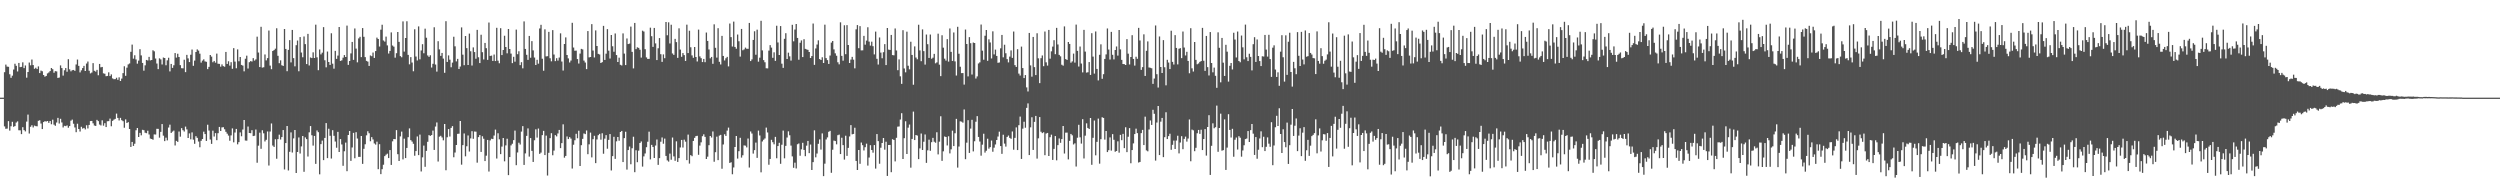<svg xmlns="http://www.w3.org/2000/svg" width="1920" height="150"><path fill="#4f4f4f" d="M0 75h1v1H0zM1 75h1v1H1zM2 75h1v1H2zM3 55.444h1v41.621H3zM4 49.619h1v49.316H4zM5 51.148h1v47.633H5zM6 51.295h1v41.751H6zM7 57.058h1v43.262H7zM8 59.772h1v37.203H8zM9 58.102h1v35.418H9zM10 53.416h1v43.962H10zM11 48.953h1v47.862H11zM12 50.533h1v43.568H12zM13 54.884h1v38.363H13zM14 48.358h1v51.666H14zM15 51.581h1v48.515H15zM16 51.354h1v51.676H16zM17 47.855h1v49.831H17zM18 52.336h1v47.601H18zM19 50.269h1v50.664H19zM20 59.628h1v33.754H20zM21 55.305h1v32.728H21zM22 48.024h1v54.509H22zM23 50.189h1v47.185H23zM24 45.724h1v50.476H24zM25 49.986h1v47.922H25zM26 52.831h1v43.623H26zM27 52.023h1v44.845H27zM28 53.066h1v43.957H28zM29 51.013h1v41.767H29zM30 56.12h1v36.249H30zM31 54.211h1v40.668H31zM32 54.733h1v44.402H32zM33 57.605h1v36.152H33zM34 58.896h1v34.205H34zM35 58.337h1v35.008H35zM36 56.383h1v36.528H36zM37 55.657h1v38.705H37zM38 54.595h1v38.352H38zM39 52.238h1v43.193H39zM40 53.146h1v38.736H40zM41 55.877h1v39.881H41zM42 54.646h1v41.959H42zM43 54.836h1v39.256H43zM44 59.873h1v30.641H44zM45 59.562h1v35.294H45zM46 50.214h1v41.012H46zM47 52.256h1v41.794H47zM48 58.063h1v39.854H48zM49 53.984h1v42.628H49zM50 52.272h1v44.589H50zM51 55.069h1v41.261H51zM52 45.479h1v52.641H52zM53 53.261h1v43.566H53zM54 54.771h1v37.913H54zM55 53.936h1v37.899H55zM56 53.728h1v41.325H56zM57 54.405h1v43.468H57zM58 49.516h1v52.026H58zM59 45.731h1v49.32H59zM60 50.59h1v48.473H60zM61 55.602h1v45.395H61zM62 53.998h1v43.36H62zM63 52.267h1v46.523H63zM64 50.608h1v47.658H64zM65 54.517h1v44.878H65zM66 48.804h1v47.42H66zM67 47.246h1v51.435H67zM68 54.311h1v41.627H68zM69 56.369h1v36.612H69zM70 55.682h1v37.203H70zM71 48.466h1v46.237H71zM72 54.364h1v42.028H72zM73 55h1v41.719H73zM74 53.657h1v38.393H74zM75 57.793h1v35.241H75zM76 49.102h1v46.523H76zM77 51.688h1v44.685H77zM78 51.411h1v41.025H78zM79 56.296h1v40.231H79zM80 56.628h1v38.013H80zM81 58.518h1v39.055H81zM82 58.324h1v34.791H82zM83 55.529h1v37.507H83zM84 58.411h1v32.683H84zM85 57.129h1v39.826H85zM86 60.235h1v32.607H86zM87 60.835h1v31.064H87zM88 60.77h1v30.533H88zM89 59.72h1v27.53H89zM90 61.265h1v29.311H90zM91 59.367h1v33.172H91zM92 62.228h1v28.304H92zM93 60.347h1v31.948H93zM94 56.145h1v36.958H94zM95 50.883h1v47.226H95zM96 58.237h1v33.474H96zM97 51.968h1v42.479H97zM98 49.454h1v44.349H98zM99 48.752h1v50.302H99zM100 39.775h1v73.072H100zM101 34.238h1v74.745H101zM102 45.049h1v67.052H102zM103 42.426h1v67.965H103zM104 45.657h1v54.376H104zM105 48.885h1v49.407H105zM106 46.523h1v58.675H106zM107 37.766h1v64.278H107zM108 42.54h1v61.371H108zM109 48.326h1v51.362H109zM110 54.261h1v45.727H110zM111 50.196h1v51.742H111zM112 46.012h1v56.271H112zM113 46.426h1v53.992H113zM114 43.659h1v59.618H114zM115 46.408h1v60.057H115zM116 46.076h1v60.671H116zM117 38.58h1v68.732H117zM118 39.439h1v63.756H118zM119 44.98h1v58.325H119zM120 48.804h1v50.092H120zM121 53.091h1v45.862H121zM122 44.824h1v60.881H122zM123 45.612h1v55.651H123zM124 49.498h1v45.775H124zM125 44.163h1v60.043H125zM126 44.554h1v63.845H126zM127 50.114h1v55.589H127zM128 46.31h1v61.513H128zM129 44.357h1v53.596H129zM130 54.826h1v40.906H130zM131 49.125h1v52.943H131zM132 52.13h1v48.927H132zM133 50.118h1v50.174H133zM134 40.766h1v70.943H134zM135 44.245h1v63.925H135zM136 41.258h1v67.716H136zM137 43.774h1v57.253H137zM138 50.034h1v54.914H138zM139 52.37h1v46.015H139zM140 52.48h1v47.53H140zM141 45.895h1v55.127H141zM142 55.394h1v41.854H142zM143 42.128h1v57.226H143zM144 44.852h1v61.151H144zM145 47.692h1v54.777H145zM146 42.032h1v64.976H146zM147 38.033h1v63.664H147zM148 50.526h1v56.729H148zM149 46.564h1v63.871H149zM150 39.951h1v64.671H150zM151 37.951h1v67.951H151zM152 38.841h1v69.835H152zM153 41.219h1v71.893H153zM154 48.081h1v60.032H154zM155 46.534h1v60.231H155zM156 45.554h1v55.548H156zM157 47.138h1v55.823H157zM158 47.459h1v60.765H158zM159 53.08h1v42.737H159zM160 51.336h1v48.92H160zM161 42.224h1v64.926H161zM162 43.485h1v66.983H162zM163 47.829h1v52.504H163zM164 46.788h1v58.077H164zM165 48.104h1v54.118H165zM166 41.16h1v66.507H166zM167 48.949h1v53.358H167zM168 49.038h1v48.439H168zM169 51.219h1v49.371H169zM170 49.468h1v48.398H170zM171 50.8h1v46.892H171zM172 51.242h1v48.02H172zM173 39.867h1v61.362H173zM174 49.095h1v53.58H174zM175 47.076h1v57.059H175zM176 50.395h1v57.714H176zM177 47.747h1v56.23H177zM178 52.856h1v45.738H178zM179 36.976h1v72.357H179zM180 47.294h1v54.484H180zM181 52.412h1v46.633H181zM182 37.921h1v72.914H182zM183 47.076h1v62.081H183zM184 43.771h1v57.892H184zM185 49.86h1v54.802H185zM186 50.363h1v49.121H186zM187 54.797h1v37.379H187zM188 45.087h1v62.822H188zM189 42.778h1v65.28H189zM190 52.608h1v44.596H190zM191 47.745h1v54.381H191zM192 46.951h1v55.356H192zM193 47.28h1v52.703H193zM194 44.664h1v59.831H194zM195 46.534h1v57.695H195zM196 45.6h1v53.884H196zM197 28.155h1v96.848H197zM198 40.361h1v71.497H198zM199 51.526h1v50.348H199zM200 20.592h1v93.667H200zM201 51.938h1v48.096H201zM202 51.663h1v50.712H202zM203 41.81h1v66.857H203zM204 46.387h1v60.966H204zM205 44.664h1v56.276H205zM206 23.474h1v103.66H206zM207 50.4h1v50.616H207zM208 53.128h1v41.685H208zM209 39.143h1v72.641H209zM210 38.461h1v74.399H210zM211 37.392h1v69.556H211zM212 21.7h1v100.188H212zM213 42.872h1v63.994H213zM214 48.55h1v54.868H214zM215 46.312h1v60.868H215zM216 50.123h1v55.123H216zM217 50.622h1v49.281H217zM218 22.293h1v107.869H218zM219 37.587h1v72.298H219zM220 54.68h1v42.078H220zM221 38.28h1v92.644H221zM222 30.819h1v85.782H222zM223 47.932h1v53.742H223zM224 22.998h1v94.131H224zM225 44.671h1v61.625H225zM226 50.935h1v48.908H226zM227 34.733h1v98.121H227zM228 31.123h1v85.637H228zM229 54.753h1v50.81H229zM230 28.452h1v89.478H230zM231 40.354h1v72.078H231zM232 43.959h1v60.504H232zM233 28.02h1v103.912H233zM234 33.884h1v71.625H234zM235 49.221h1v57.617H235zM236 26.006h1v94.207H236zM237 50.265h1v51.387H237zM238 44.135h1v52.698H238zM239 44.579h1v59.316H239zM240 40.189h1v71.639H240zM241 44.538h1v59.853H241zM242 18.922h1v106.937H242zM243 44.041h1v56.18H243zM244 53.906h1v47.643H244zM245 38.001h1v95.878H245zM246 41.773h1v68.911H246zM247 40.443h1v67.521H247zM248 20.842h1v102.149H248zM249 46.273h1v59.638H249zM250 51.725h1v42.815H250zM251 39.585h1v81.861H251zM252 47.607h1v51.254H252zM253 49.855h1v54.415H253zM254 25.548h1v96.196H254zM255 48.891h1v51.094H255zM256 52.73h1v51.563H256zM257 39.068h1v69.62H257zM258 45.213h1v68.224H258zM259 42.691h1v58.565H259zM260 20.714h1v96.045H260zM261 46.809h1v60.011H261zM262 46.358h1v64.598H262zM263 44.309h1v83.049H263zM264 42.316h1v73.834H264zM265 43.783h1v65.745H265zM266 19.638h1v111.863H266zM267 49.807h1v53.893H267zM268 46.834h1v53.79H268zM269 40.993h1v82.529H269zM270 32.188h1v81.069H270zM271 45.953h1v56.109H271zM272 21.874h1v99.666H272zM273 37.335h1v64.175H273zM274 47.864h1v58.528H274zM275 29.489h1v90.989H275zM276 28.258h1v92.238H276zM277 43.854h1v60.588H277zM278 21.579h1v104.269H278zM279 28.26h1v86.004H279zM280 43.856h1v66.951H280zM281 46.729h1v57.208H281zM282 47.287h1v53.513H282zM283 50.656h1v51.698H283zM284 42.606h1v65.889H284zM285 43.181h1v62.133H285zM286 40.334h1v66.752H286zM287 44.497h1v65.704H287zM288 39.219h1v71.856H288zM289 28.883h1v79.908H289zM290 29.974h1v99.984H290zM291 35.731h1v74.99H291zM292 22.767h1v110.975H292zM293 18.988h1v110.938H293zM294 31.071h1v95.42H294zM295 31.929h1v87.965H295zM296 28.107h1v90.703H296zM297 34.861h1v83.179H297zM298 41.096h1v80.302H298zM299 39.1h1v76.141H299zM300 24.879h1v101.788H300zM301 34.959h1v73.559H301zM302 35.85h1v70.925H302zM303 44.293h1v62.614H303zM304 40.849h1v59.114H304zM305 24.596h1v93.818H305zM306 32.178h1v91.451H306zM307 43.126h1v61.632H307zM308 43.975h1v57.118H308zM309 16.434h1v105.962H309zM310 39.635h1v66.871H310zM311 29.201h1v92.197H311zM312 16.308h1v97.297H312zM313 42.158h1v63.191H313zM314 49.427h1v49.176H314zM315 43.877h1v63.758H315zM316 48.029h1v60.719H316zM317 54.721h1v55.711H317zM318 22.465h1v97.127H318zM319 43.405h1v72.628H319zM320 46.445h1v58.338H320zM321 20.258h1v98.874H321zM322 45.543h1v57.851H322zM323 38.779h1v92.903H323zM324 33.968h1v86.869H324zM325 40.931h1v70.868H325zM326 22.032h1v106.075H326zM327 28.956h1v86.896H327zM328 42.618h1v66.29H328zM329 43.694h1v60.087H329zM330 42.435h1v61.925H330zM331 51.888h1v51.84H331zM332 48.978h1v51.344H332zM333 20.936h1v94.234H333zM334 49.567h1v47.599H334zM335 54.966h1v39.105H335zM336 31.629h1v92.417H336zM337 37.923h1v67.034H337zM338 42.918h1v61.36H338zM339 40.659h1v64.894H339zM340 44.994h1v62.804H340zM341 55.932h1v39.306H341zM342 16.278h1v114.507H342zM343 47.587h1v57.821H343zM344 42.542h1v56.56H344zM345 45.843h1v58.991H345zM346 51.675h1v46.537H346zM347 48.093h1v48.787H347zM348 28.21h1v92.566H348zM349 35.6h1v81.57H349zM350 47.136h1v64.205H350zM351 45.218h1v57.61H351zM352 53.007h1v49.648H352zM353 51.077h1v41.87H353zM354 21.043h1v105.441H354zM355 41.995h1v69.467H355zM356 50.054h1v52.433H356zM357 27.67h1v92.396H357zM358 36.969h1v75.386H358zM359 49.931h1v54.104H359zM360 25.797h1v90.581H360zM361 39.388h1v66.926H361zM362 50.317h1v50.446H362zM363 36.378h1v70.222H363zM364 39.983h1v61.014H364zM365 45.113h1v56.013H365zM366 22.92h1v102.019H366zM367 43.982h1v61.355H367zM368 48.431h1v55.319H368zM369 26.685h1v90.016H369zM370 40.1h1v64.53H370zM371 45.676h1v60.895H371zM372 32.991h1v90.707H372zM373 37.022h1v82.522H373zM374 45.975h1v61.511H374zM375 17.292h1v114.47H375zM376 42.973h1v64.864H376zM377 42.723h1v63.832H377zM378 46.79h1v59.989H378zM379 41.885h1v62.181H379zM380 46.896h1v52.616H380zM381 21.368h1v100.366H381zM382 46.58h1v55.754H382zM383 48.592h1v58.423H383zM384 21.648h1v96.704H384zM385 42.272h1v70.318H385zM386 38.386h1v67.59H386zM387 27.448h1v96.466H387zM388 36.09h1v75.56H388zM389 40.972h1v65.582H389zM390 22.289h1v112.2H390zM391 37.63h1v83.017H391zM392 41.155h1v70.52H392zM393 48.502h1v61.884H393zM394 43.613h1v64.012H394zM395 47.346h1v52.959H395zM396 22.737h1v104.15H396zM397 41.613h1v75.491H397zM398 39.377h1v70.217H398zM399 50.036h1v60.966H399zM400 47.77h1v53.317H400zM401 52.478h1v44.383H401zM402 16.457h1v110.201H402zM403 37.589h1v80.213H403zM404 42.101h1v62.236H404zM405 46.001h1v52.634H405zM406 27.585h1v92.701H406zM407 44.33h1v61.726H407zM408 31.606h1v84.237H408zM409 38.708h1v85.649H409zM410 44.167h1v63.534H410zM411 49.908h1v49.432H411zM412 45.937h1v59.757H412zM413 48.912h1v49.819H413zM414 21.842h1v96.34H414zM415 19.038h1v98.153H415zM416 45.097h1v58.711H416zM417 54.33h1v46.171H417zM418 22.547h1v96.567H418zM419 43.304h1v60.831H419zM420 43.183h1v91.619H420zM421 24.47h1v92.866H421zM422 44.735h1v61.376H422zM423 47.088h1v55.193H423zM424 23.163h1v96.086H424zM425 41.908h1v73.754H425zM426 46.937h1v56.867H426zM427 44.687h1v60.069H427zM428 46.559h1v55.962H428zM429 44.179h1v55.635H429zM430 25.575h1v88.196H430zM431 47.28h1v62.664H431zM432 54.172h1v41.307H432zM433 33.774h1v87.308H433zM434 28.702h1v91.071H434zM435 42.224h1v62.584H435zM436 44.827h1v61.98H436zM437 47.955h1v57.366H437zM438 46.5h1v59.927H438zM439 17.535h1v111.918H439zM440 36.479h1v74.681H440zM441 38.956h1v68.748H441zM442 38.844h1v63.934H442zM443 45.358h1v60.829H443zM444 48.809h1v51.598H444zM445 41.155h1v86.347H445zM446 37.537h1v73.967H446zM447 37.951h1v68.691H447zM448 46.529h1v55.96H448zM449 48.017h1v54.999H449zM450 53.114h1v47.1H450zM451 23.843h1v94.591H451zM452 44.062h1v66.796H452zM453 43.758h1v58.091H453zM454 18.537h1v102.362H454zM455 38.814h1v68.084H455zM456 44.11h1v60.204H456zM457 23.351h1v101.948H457zM458 35.353h1v71.776H458zM459 41.368h1v62.474H459zM460 41.849h1v60.945H460zM461 48.383h1v58.881H461zM462 47.699h1v54.628H462zM463 19.872h1v98.182H463zM464 46.04h1v60.469H464zM465 41.224h1v62.541H465zM466 22.398h1v91.851H466zM467 38.912h1v68.492H467zM468 44.964h1v58H468zM469 26.88h1v104.061H469zM470 35.513h1v84.388H470zM471 39.725h1v65.358H471zM472 25.694h1v96.313H472zM473 42.316h1v66.212H473zM474 47.635h1v57.585H474zM475 44.305h1v63.777H475zM476 49.754h1v51.637H476zM477 50.288h1v50.291H477zM478 25.626h1v98.865H478zM479 41.155h1v64.93H479zM480 49.969h1v51.188H480zM481 29.551h1v100.682H481zM482 33.833h1v81.396H482zM483 33.485h1v79.045H483zM484 20.439h1v105.727H484zM485 39.825h1v74.044H485zM486 52.524h1v52.472H486zM487 17.635h1v114.594H487zM488 37.754h1v77.668H488zM489 36.353h1v88.192H489zM490 36.768h1v78.963H490zM491 38.207h1v71.634H491zM492 44.218h1v64.436H492zM493 23.554h1v104.381H493zM494 24.218h1v95.898H494zM495 37.784h1v80.057H495zM496 44.083h1v68.991H496zM497 45.248h1v63.612H497zM498 45.218h1v55.926H498zM499 21.229h1v101.206H499zM500 27.777h1v83.477H500zM501 36.019h1v76.805H501zM502 21.451h1v99.89H502zM503 33.337h1v78.427H503zM504 46.129h1v61.014H504zM505 37.056h1v89.565H505zM506 29.21h1v92.257H506zM507 41.613h1v67.237H507zM508 47.53h1v58.025H508zM509 41.773h1v68.615H509zM510 44.691h1v61.735H510zM511 16.921h1v102.829H511zM512 27.068h1v96.12H512zM513 17.164h1v106.94H513zM514 33.405h1v84.557H514zM515 18.972h1v103.694H515zM516 41.057h1v64.582H516zM517 42.135h1v78.002H517zM518 29.846h1v93.667H518zM519 32.355h1v76.175H519zM520 44.463h1v79.909H520zM521 21.758h1v99.668H521zM522 38.088h1v75.159H522zM523 43.645h1v63.829H523zM524 40.78h1v72.536H524zM525 42.35h1v64.916H525zM526 46.809h1v61.987H526zM527 18.967h1v103.999H527zM528 40.743h1v62.621H528zM529 23.589h1v102.039H529zM530 36.317h1v82.843H530zM531 42.526h1v77.453H531zM532 44.401h1v63.825H532zM533 36.111h1v69.748H533zM534 43.776h1v60.769H534zM535 47.198h1v57.093H535zM536 22.712h1v96.159H536zM537 43.3h1v68.501H537zM538 44.691h1v64.637H538zM539 47.642h1v56.972H539zM540 45.245h1v57.926H540zM541 47.749h1v57.388H541zM542 24.966h1v97.125H542zM543 31.446h1v88.881H543zM544 37.978h1v73.545H544zM545 44.813h1v59.657H545zM546 43.707h1v61.932H546zM547 49.004h1v51.959H547zM548 18.711h1v105.479H548zM549 36.703h1v80.167H549zM550 44.261h1v60.719H550zM551 21.673h1v101.291H551zM552 47.482h1v56.663H552zM553 49.505h1v54.054H553zM554 27.546h1v102.039H554zM555 42.973h1v67.972H555zM556 46.447h1v56.672H556zM557 44.737h1v59.668H557zM558 43.68h1v56.644H558zM559 51.002h1v47.002H559zM560 18.075h1v107.066H560zM561 28.542h1v96.068H561zM562 35.735h1v98.123H562zM563 16.58h1v112.01H563zM564 36.021h1v76.88H564zM565 37.415h1v67.045H565zM566 26.502h1v95.322H566zM567 31.712h1v84.431H567zM568 43.481h1v62.332H568zM569 22.234h1v98.823H569zM570 38.587h1v80.668H570zM571 37.944h1v73.722H571zM572 36.582h1v75.276H572zM573 37.447h1v75.759H573zM574 37.466h1v68.942H574zM575 17.596h1v111.089H575zM576 46.875h1v54.072H576zM577 45.632h1v56.912H577zM578 30.67h1v87.32H578zM579 24.03h1v91.277H579zM580 42.027h1v67.478H580zM581 22.769h1v98.453H581zM582 47.374h1v52.943H582zM583 44.279h1v59.753H583zM584 15.978h1v116.379H584zM585 38.688h1v69.95H585zM586 46.172h1v61.158H586zM587 47.825h1v58.508H587zM588 52.444h1v45.576H588zM589 52.547h1v49.185H589zM590 38.837h1v87.656H590zM591 34.655h1v87.425H591zM592 36.543h1v70.801H592zM593 44.415h1v64.77H593zM594 40.18h1v70.687H594zM595 46.754h1v58.361H595zM596 19.743h1v101.81H596zM597 32.607h1v79.563H597zM598 42.222h1v67.437H598zM599 20.039h1v105.738H599zM600 48.912h1v62.241H600zM601 52.103h1v48.18H601zM602 29.794h1v91.815H602zM603 25.479h1v86.571H603zM604 45.287h1v60.332H604zM605 40.462h1v60.391H605zM606 43.272h1v60.611H606zM607 46.557h1v65.283H607zM608 19.025h1v101.085H608zM609 31.767h1v97.08H609zM610 22.673h1v102.238H610zM611 18.457h1v110.934H611zM612 29.116h1v81.664H612zM613 45.87h1v64.315H613zM614 32.838h1v86.764H614zM615 31.023h1v83.678H615zM616 43.822h1v65.869H616zM617 30.121h1v85.035H617zM618 37.505h1v82.465H618zM619 37.939h1v73.925H619zM620 38.287h1v69.938H620zM621 39.917h1v77.709H621zM622 44.566h1v66.427H622zM623 43.071h1v87.478H623zM624 18.052h1v106.484H624zM625 49.816h1v50.275H625zM626 37.228h1v83.621H626zM627 34.197h1v83.708H627zM628 30.984h1v79.462H628zM629 45.369h1v61.714H629zM630 46.078h1v68.819H630zM631 43.975h1v58.457H631zM632 48.374h1v86.872H632zM633 18.956h1v106.718H633zM634 44.669h1v62.454H634zM635 46.184h1v59.339H635zM636 49.1h1v52.11H636zM637 42.643h1v57.885H637zM638 32.716h1v100.016H638zM639 31.51h1v83.506H639zM640 37.949h1v70.011H640zM641 40.949h1v67.388H641zM642 42.815h1v68.032H642zM643 47.823h1v56.031H643zM644 49.411h1v53.951H644zM645 17.164h1v101.156H645zM646 42.918h1v62.863H646zM647 46.6h1v64.848H647zM648 19.393h1v103.177H648zM649 41.622h1v62.6H649zM650 19.304h1v100.398H650zM651 34.559h1v79.02H651zM652 48.367h1v56.455H652zM653 45.797h1v50.309H653zM654 43.682h1v59.474H654zM655 45.84h1v57.02H655zM656 52.494h1v45.601H656zM657 22.513h1v101.073H657zM658 19.254h1v111.305H658zM659 37.04h1v78.167H659zM660 20.05h1v105.745H660zM661 38.706h1v70.774H661zM662 38.649h1v72.854H662zM663 27.56h1v87.99H663zM664 34.309h1v78.762H664zM665 31.162h1v79.174H665zM666 20.922h1v106.242H666zM667 31.961h1v89.002H667zM668 35.005h1v76.53H668zM669 31.986h1v83.239H669zM670 35.463h1v81.767H670zM671 41.792h1v69.599H671zM672 24.264h1v105.232H672zM673 45.163h1v57.812H673zM674 49.544h1v58.86H674zM675 28.793h1v96.979H675zM676 40.4h1v73.072H676zM677 44.742h1v65.072H677zM678 40.093h1v65.905H678zM679 33.9h1v81.037H679zM680 49.988h1v58.84H680zM681 21.487h1v113.623H681zM682 38.1h1v73.259H682zM683 38.361h1v72.948H683zM684 26.841h1v105.425H684zM685 42.304h1v64.619H685zM686 42.508h1v64.983H686zM687 21.847h1v102.119H687zM688 38.766h1v67.086H688zM689 53.888h1v43.401H689zM690 45.602h1v51.499H690zM691 58.624h1v33.188H691zM692 64.433h1v22.513H692zM693 23.204h1v98.913H693zM694 52.606h1v53.518H694zM695 55.575h1v37.562H695zM696 24.344h1v93.925H696zM697 50.503h1v47.523H697zM698 53.242h1v42.387H698zM699 32.03h1v96.739H699zM700 42.181h1v64.525H700zM701 65.06h1v20.668H701zM702 35.646h1v71.902H702zM703 44.16h1v59.522H703zM704 45.52h1v58.606H704zM705 18.986h1v103.25H705zM706 38.711h1v75.242H706zM707 46.999h1v55.53H707zM708 22.584h1v92.632H708zM709 39.272h1v69.588H709zM710 49.624h1v53.646H710zM711 26.521h1v98.553H711zM712 33.957h1v81.479H712zM713 44.495h1v62.76H713zM714 26.534h1v89.283H714zM715 45.133h1v64.081H715zM716 44.302h1v61.582H716zM717 41.375h1v67.487H717zM718 48.621h1v61.012H718zM719 47.942h1v53.639H719zM720 25.882h1v92.708H720zM721 49.69h1v59.105H721zM722 58.452h1v30.815H722zM723 27.095h1v96.441H723zM724 36.596h1v79.604H724zM725 45.069h1v59.723H725zM726 46.555h1v58.643H726zM727 30.066h1v81.659H727zM728 47.312h1v57.336H728zM729 21.877h1v95.93H729zM730 39.855h1v74.857H730zM731 46.797h1v53.536H731zM732 24.921h1v87.239H732zM733 47.159h1v55.205H733zM734 58.019h1v33.252H734zM735 20.606h1v108.089H735zM736 41.261h1v71.261H736zM737 51.263h1v41.907H737zM738 56.158h1v37.267H738zM739 56.138h1v38.052H739zM740 64.984h1v19.11H740zM741 22.678h1v99.565H741zM742 33.804h1v75.772H742zM743 58.692h1v33.598H743zM744 28.528h1v88.915H744zM745 33.195h1v65.564H745zM746 57.22h1v34.809H746zM747 32.639h1v83.648H747zM748 33.032h1v75.438H748zM749 60.301h1v33.216H749zM750 58.651h1v30.556H750zM751 48.766h1v56.379H751zM752 47.891h1v60.81H752zM753 18.864h1v100.705H753zM754 38.889h1v72.22H754zM755 45.859h1v56.851H755zM756 27.452h1v89.755H756zM757 23.016h1v92.74H757zM758 46.694h1v59.865H758zM759 30.228h1v83.948H759zM760 32.629h1v80.355H760zM761 44.893h1v63.033H761zM762 24.055h1v92.492H762zM763 41.759h1v71.63H763zM764 38.116h1v72.836H764zM765 42.963h1v64.532H765zM766 48.209h1v56.649H766zM767 47.978h1v53.122H767zM768 37.113h1v75.056H768zM769 26.818h1v91.327H769zM770 44.014h1v59.458H770zM771 34.38h1v75.917H771zM772 40.915h1v71.664H772zM773 45.39h1v59.767H773zM774 47.942h1v56.173H774zM775 43.492h1v62.399H775zM776 38.72h1v67.874H776zM777 44.424h1v56.537H777zM778 24.225h1v90.764H778zM779 50.006h1v55.894H779zM780 51.423h1v46.425H780zM781 37.798h1v77.471H781zM782 56.502h1v39.638H782zM783 57.999h1v31.531H783zM784 35.799h1v86.258H784zM785 52.261h1v46.537H785zM786 59.933h1v33.545H786zM787 57.628h1v40.458H787zM788 67.126h1v15.711H788zM789 70.258h1v9.146H789zM790 25.307h1v93.806H790zM791 50.249h1v47.567H791zM792 58.88h1v31.188H792zM793 28.347h1v86.812H793zM794 51.542h1v42.03H794zM795 57.642h1v31.373H795zM796 25.568h1v96.216H796zM797 44.776h1v61.481H797zM798 63.824h1v26.075H798zM799 44.707h1v56.466H799zM800 42.616h1v59.631H800zM801 50.846h1v50.748H801zM802 24.195h1v95.019H802zM803 47.878h1v54.658H803zM804 50.375h1v51.708H804zM805 22.977h1v96.807H805zM806 45.046h1v60.339H806zM807 39.425h1v64.015H807zM808 35.786h1v87.036H808zM809 30.851h1v83.472H809zM810 41.606h1v62.886H810zM811 21.382h1v101.769H811zM812 34.163h1v77.317H812zM813 42.153h1v64.191H813zM814 43.275h1v66.397H814zM815 49.734h1v57.045H815zM816 50.436h1v46.352H816zM817 20.277h1v97.663H817zM818 45.355h1v56.548H818zM819 46.04h1v55.786H819zM820 32.238h1v90.169H820zM821 33.749h1v74.454H821zM822 48.113h1v54.772H822zM823 47.131h1v56.807H823zM824 41.185h1v69.764H824zM825 48.065h1v62.03H825zM826 18.896h1v109.025H826zM827 39.043h1v66.729H827zM828 51.084h1v44.772H828zM829 35.749h1v69.741H829zM830 48.777h1v61.486H830zM831 55.589h1v35.978H831zM832 22.936h1v98.769H832zM833 39.638h1v64.548H833zM834 55.769h1v38.94H834zM835 55.524h1v42.71H835zM836 47.681h1v51.382H836zM837 57.527h1v33.099H837zM838 25.488h1v101.078H838zM839 43.476h1v62.332H839zM840 56.513h1v36.068H840zM841 24.161h1v95.12H841zM842 52.917h1v56.05H842zM843 61.745h1v29.35H843zM844 42.101h1v83.612H844zM845 34.06h1v72.84H845zM846 60.503h1v29.556H846zM847 56.964h1v33.621H847zM848 45.25h1v61.95H848zM849 41.778h1v58.812H849zM850 21.84h1v94.971H850zM851 38.061h1v77.295H851zM852 45.744h1v59.787H852zM853 24.456h1v91.185H853zM854 42.101h1v60.897H854zM855 45.628h1v61.721H855zM856 38.383h1v78.13H856zM857 35.708h1v80.243H857zM858 42.725h1v65.8H858zM859 23.039h1v94.225H859zM860 37.93h1v65.633H860zM861 45.959h1v61.73H861zM862 49.15h1v53.639H862zM863 49.287h1v64.475H863zM864 49.905h1v47.858H864zM865 30.059h1v86.764H865zM866 41.212h1v63.79H866zM867 49.528h1v48.901H867zM868 43.785h1v81.623H868zM869 27.022h1v88.249H869zM870 45.275h1v64.834H870zM871 50.368h1v52.598H871zM872 43.554h1v55.257H872zM873 45.154h1v57.105H873zM874 21.407h1v103.399H874zM875 31.091h1v93.285H875zM876 53.668h1v48.581H876zM877 51.574h1v48.174H877zM878 26.344h1v85.044H878zM879 58.303h1v31.309H879zM880 38.99h1v76.523H880zM881 31.773h1v84.443H881zM882 51.826h1v47.62H882zM883 52.064h1v40.442H883zM884 52.421h1v43.504H884zM885 64.4h1v19.947H885zM886 60.306h1v27.082H886zM887 19.551h1v103.813H887zM888 57.003h1v37.116H888zM889 67.252h1v14.179H889zM890 27.988h1v91.105H890zM891 51.471h1v41.971H891zM892 56.083h1v34.509H892zM893 30.844h1v89.858H893zM894 51.67h1v53.694H894zM895 65.536h1v20.684H895zM896 45.914h1v60.904H896zM897 48.01h1v56.564H897zM898 53.027h1v49.682H898zM899 23.616h1v91.444H899zM900 47.498h1v63.731H900zM901 49.555h1v58.407H901zM902 26.985h1v87.468H902zM903 36.82h1v71.121H903zM904 49.473h1v54.793H904zM905 37.424h1v80.382H905zM906 36.953h1v72.531H906zM907 44.637h1v59.977H907zM908 24.239h1v90.343H908zM909 36.509h1v70.133H909zM910 42.593h1v62.291H910zM911 39.803h1v68.94H911zM912 46.802h1v59.572H912zM913 56.252h1v35.514H913zM914 21.661h1v102.213H914zM915 52.485h1v47.041H915zM916 54.916h1v45.198H916zM917 32.265h1v83.861H917zM918 45.969h1v67.528H918zM919 49.356h1v52.996H919zM920 48.74h1v51.051H920zM921 47.502h1v55.326H921zM922 46.886h1v52.747H922zM923 21.41h1v93.824H923zM924 46.637h1v60.135H924zM925 54.437h1v44.736H925zM926 27.58h1v91.934H926zM927 51.56h1v45.99H927zM928 57.969h1v30.515H928zM929 24.635h1v109.703H929zM930 48.36h1v63.603H930zM931 55.55h1v39.169H931zM932 51.894h1v46.596H932zM933 58.234h1v39.446H933zM934 67.406h1v13.68H934zM935 24.854h1v91.753H935zM936 36.697h1v61.616H936zM937 63.247h1v24.038H937zM938 29.111h1v86.599H938zM939 48.113h1v67.164H939zM940 58.337h1v33.381H940zM941 34.387h1v96.105H941zM942 39.661h1v73.722H942zM943 62.652h1v25.052H943zM944 50.555h1v49.217H944zM945 48.37h1v57.231H945zM946 53.348h1v45.585H946zM947 25.127h1v95.269H947zM948 30.338h1v76.974H948zM949 44.128h1v61.506H949zM950 24.218h1v90.636H950zM951 46.832h1v57.762H951zM952 47.82h1v57.984H952zM953 27.312h1v92.989H953zM954 36.342h1v79.21H954zM955 45.554h1v66.02H955zM956 18.871h1v87.958H956zM957 43.993h1v62.378H957zM958 46.898h1v53.772H958zM959 41.283h1v67.798H959zM960 43.689h1v56.258H960zM961 54.05h1v41.179H961zM962 33.945h1v68.72H962zM963 28.551h1v90.455H963zM964 47.582h1v57.679H964zM965 30.288h1v91.595H965zM966 43.014h1v71.964H966zM967 46.893h1v59.462H967zM968 50.729h1v50.11H968zM969 43.231h1v69.822H969zM970 43.403h1v61.614H970zM971 26.825h1v89.176H971zM972 38.091h1v74.674H972zM973 43.494h1v62.053H973zM974 26.706h1v83.632H974zM975 45.358h1v67.4H975zM976 59.04h1v34.811H976zM977 36.623h1v90.236H977zM978 34.831h1v76.896H978zM979 53.403h1v44.344H979zM980 59.072h1v29.872H980zM981 55.545h1v41.215H981zM982 65.911h1v17.249H982zM983 39.693h1v63.227H983zM984 27.017h1v90.49H984zM985 43.97h1v55.296H985zM986 62.661h1v46.471H986zM987 27.143h1v85.955H987zM988 57.509h1v36.654H988zM989 32.069h1v93.855H989zM990 25.154h1v86.363H990zM991 55.298h1v40.426H991zM992 66.525h1v17.198H992zM993 47.514h1v56.896H993zM994 52.453h1v44.086H994zM995 56.976h1v34.019H995zM996 24.657h1v91.391H996zM997 42.86h1v61.27H997zM998 50.713h1v47.778H998zM999 24.465h1v95.424H999zM1000 45.701h1v56.203H1000zM1001 49.459h1v48.201H1001zM1002 23.392h1v100.08H1002zM1003 43.595h1v71.82H1003zM1004 43.135h1v64.289H1004zM1005 25.417h1v94.31H1005zM1006 40.636h1v71.257H1006zM1007 41.897h1v62.676H1007zM1008 44.614h1v58.988H1008zM1009 44.815h1v57.411H1009zM1010 56.868h1v34.777H1010zM1011 24.124h1v93.639H1011zM1012 46.804h1v57.178H1012zM1013 48.912h1v49.677H1013zM1014 37.019h1v79.359H1014zM1015 43.105h1v64.658H1015zM1016 48.928h1v54.111H1016zM1017 46.623h1v56.574H1017zM1018 45.767h1v62.387H1018zM1019 41.771h1v60.419H1019zM1020 17.111h1v111.092H1020zM1021 39.629h1v66.29H1021zM1022 51.201h1v45.466H1022zM1023 25.774h1v94.342H1023zM1024 55.762h1v39.355H1024zM1025 59.333h1v30.32H1025zM1026 28.59h1v85.546H1026zM1027 51.274h1v48.437H1027zM1028 59.69h1v31.687H1028zM1029 46.694h1v51.479H1029zM1030 63.183h1v24.166H1030zM1031 68.479h1v12.806H1031zM1032 27.393h1v86.821H1032zM1033 56.316h1v38.753H1033zM1034 64.977h1v20.542H1034zM1035 26.418h1v86.303H1035zM1036 54.916h1v43.557H1036zM1037 55.195h1v35.246H1037zM1038 31.895h1v95.075H1038zM1039 44.044h1v58.116H1039zM1040 63.606h1v26.672H1040zM1041 47.383h1v51.968H1041zM1042 42.357h1v62.028H1042zM1043 52.892h1v42.596H1043zM1044 25.397h1v99.327H1044zM1045 46.793h1v56.885H1045zM1046 42.892h1v59.199H1046zM1047 19.032h1v96.974H1047zM1048 39.857h1v60.284H1048zM1049 42.918h1v59.549H1049zM1050 31.11h1v98.92H1050zM1051 40.526h1v69.977H1051zM1052 45.863h1v56.148H1052zM1053 51.201h1v49.776H1053zM1054 45.802h1v62.941H1054zM1055 46.099h1v58.265H1055zM1056 45.014h1v62.369H1056zM1057 48.85h1v57.208H1057zM1058 54.517h1v44.53H1058zM1059 21.666h1v104.834H1059zM1060 39.704h1v67.267H1060zM1061 40.501h1v61.684H1061zM1062 29.006h1v97.849H1062zM1063 37.761h1v88.059H1063zM1064 42.126h1v60.776H1064zM1065 38.711h1v72.33H1065zM1066 39.361h1v71.458H1066zM1067 44.435h1v70.112H1067zM1068 18.281h1v115.763H1068zM1069 39.029h1v65.994H1069zM1070 38.589h1v73.214H1070zM1071 21.842h1v109.682H1071zM1072 31.748h1v82.234H1072zM1073 41.574h1v64.484H1073zM1074 17.061h1v105.397H1074zM1075 26.127h1v85.804H1075zM1076 42.954h1v67.359H1076zM1077 50.301h1v51.151H1077zM1078 34.934h1v86.068H1078zM1079 36.967h1v77.285H1079zM1080 23.099h1v107.791H1080zM1081 21.842h1v102.41H1081zM1082 42.716h1v61.389H1082zM1083 48.791h1v56.349H1083zM1084 23.577h1v101.357H1084zM1085 48.706h1v51.497H1085zM1086 43.934h1v58.453H1086zM1087 28.901h1v89.023H1087zM1088 47.317h1v58.038H1088zM1089 29.727h1v87.521H1089zM1090 33.474h1v88.521H1090zM1091 44.769h1v66.755H1091zM1092 23.417h1v99.494H1092zM1093 24.472h1v96.054H1093zM1094 44.188h1v55.335H1094zM1095 22.863h1v99.105H1095zM1096 30.65h1v87.901H1096zM1097 47.63h1v54.376H1097zM1098 39.761h1v95.654H1098zM1099 34.886h1v85.139H1099zM1100 39.551h1v72.371H1100zM1101 20.606h1v96.864H1101zM1102 25.083h1v89.604H1102zM1103 38.608h1v65.209H1103zM1104 16.681h1v114.292H1104zM1105 25.465h1v74.786H1105zM1106 46.751h1v50.433H1106zM1107 48.573h1v53.861H1107zM1108 28.873h1v82.936H1108zM1109 41.597h1v67.478H1109zM1110 44.932h1v58.206H1110zM1111 36.445h1v82.001H1111zM1112 36.063h1v81.589H1112zM1113 39.979h1v92.005H1113zM1114 23.131h1v107.984H1114zM1115 45.877h1v61.229H1115zM1116 19.7h1v103.227H1116zM1117 46.939h1v58.959H1117zM1118 40.679h1v71.396H1118zM1119 41.336h1v65.791H1119zM1120 23.026h1v107.162H1120zM1121 42.247h1v69.572H1121zM1122 37.83h1v83.724H1122zM1123 27.514h1v90.13H1123zM1124 48.42h1v55.539H1124zM1125 50.519h1v50.117H1125zM1126 29.274h1v85.099H1126zM1127 48.402h1v56.347H1127zM1128 48.429h1v85.418H1128zM1129 24.417h1v106.83H1129zM1130 39.448h1v69.739H1130zM1131 42.975h1v61.982H1131zM1132 20.631h1v108.695H1132zM1133 48.935h1v56.507H1133zM1134 42.984h1v63.314H1134zM1135 41.821h1v72.548H1135zM1136 49.409h1v51.978H1136zM1137 49.878h1v46.754H1137zM1138 26.511h1v105.393H1138zM1139 45.268h1v65.386H1139zM1140 46.273h1v60.227H1140zM1141 22.359h1v100.426H1141zM1142 47.628h1v60.494H1142zM1143 44.511h1v58.077H1143zM1144 17.677h1v111.614H1144zM1145 44.627h1v62.307H1145zM1146 53.487h1v49.327H1146zM1147 28.285h1v100.213H1147zM1148 44.435h1v68.915H1148zM1149 45.621h1v53.001H1149zM1150 22.888h1v100.627H1150zM1151 41.965h1v65.022H1151zM1152 40.299h1v60.735H1152zM1153 21.874h1v107.281H1153zM1154 45.344h1v58.553H1154zM1155 48.788h1v52.344H1155zM1156 22.495h1v105.374H1156zM1157 34.829h1v71.298H1157zM1158 46.067h1v61.014H1158zM1159 32.087h1v82.536H1159zM1160 37.374h1v85.903H1160zM1161 39.356h1v67.999H1161zM1162 38.171h1v77.993H1162zM1163 33.424h1v81.112H1163zM1164 38.081h1v77.073H1164zM1165 18.581h1v113.452H1165zM1166 43.19h1v69.169H1166zM1167 47.303h1v62.049H1167zM1168 23.888h1v95.8H1168zM1169 37.209h1v70.389H1169zM1170 43.112h1v66.017H1170zM1171 28.368h1v102.829H1171zM1172 32.053h1v70.908H1172zM1173 42.785h1v62.655H1173zM1174 23.38h1v101.941H1174zM1175 40.958h1v65.777H1175zM1176 42.858h1v64.873H1176zM1177 17.406h1v113.227H1177zM1178 44.836h1v59.583H1178zM1179 44.433h1v57.972H1179zM1180 21.636h1v108.217H1180zM1181 45.788h1v60.616H1181zM1182 44.06h1v62.069H1182zM1183 42.961h1v76.301H1183zM1184 39.471h1v67.194H1184zM1185 47.585h1v56.226H1185zM1186 31.306h1v83.747H1186zM1187 31.902h1v85.935H1187zM1188 45.412h1v63.344H1188zM1189 22.398h1v106.342H1189zM1190 35.026h1v73.191H1190zM1191 45.209h1v55.804H1191zM1192 18.707h1v102.11H1192zM1193 32.68h1v75.855H1193zM1194 48.816h1v58.583H1194zM1195 28.526h1v99.446H1195zM1196 35.905h1v81.79H1196zM1197 48.356h1v51.215H1197zM1198 20.86h1v105.468H1198zM1199 23.135h1v80.35H1199zM1200 44.554h1v55.214H1200zM1201 16.759h1v101.7H1201zM1202 29.178h1v75.294H1202zM1203 43.673h1v60.137H1203zM1204 19.329h1v112.147H1204zM1205 27.038h1v87.908H1205zM1206 44.405h1v60.655H1206zM1207 45.529h1v59.352H1207zM1208 32.611h1v81.424H1208zM1209 43.545h1v67.901H1209zM1210 38.642h1v69.943H1210zM1211 28.791h1v93.131H1211zM1212 34.918h1v90.831H1212zM1213 24.371h1v98.748H1213zM1214 34.106h1v79.329H1214zM1215 46.198h1v64.317H1215zM1216 43.444h1v81.438H1216zM1217 24.701h1v97.908H1217zM1218 45.403h1v58.56H1218zM1219 46.953h1v59.7H1219zM1220 38.917h1v83.758H1220zM1221 44.085h1v58.267H1221zM1222 42.085h1v63.365H1222zM1223 30.107h1v102.582H1223zM1224 25.646h1v96.528H1224zM1225 30.439h1v84.118H1225zM1226 18.288h1v109.487H1226zM1227 46.447h1v61.634H1227zM1228 43.746h1v63.717H1228zM1229 17.741h1v108.67H1229zM1230 38.21h1v64.875H1230zM1231 42.657h1v58.219H1231zM1232 28.32h1v92.808H1232zM1233 35.706h1v72.914H1233zM1234 51.501h1v53.781H1234zM1235 25.495h1v106.047H1235zM1236 38.372h1v73.912H1236zM1237 40.549h1v67.416H1237zM1238 42.206h1v61.012H1238zM1239 35.619h1v71.488H1239zM1240 42.263h1v64.363H1240zM1241 47.422h1v55.578H1241zM1242 42.169h1v64.997H1242zM1243 41.293h1v64.868H1243zM1244 40.292h1v63.197H1244zM1245 44.728h1v61.263H1245zM1246 44.46h1v62.218H1246zM1247 43.758h1v59.151H1247zM1248 39.237h1v67.432H1248zM1249 39.999h1v71.621H1249zM1250 42.068h1v60.444H1250zM1251 25.209h1v87.221H1251zM1252 36.358h1v81.87H1252zM1253 34.609h1v77.931H1253zM1254 33.179h1v84.028H1254zM1255 27.473h1v93.204H1255zM1256 33.902h1v86.425H1256zM1257 34.426h1v83.683H1257zM1258 31.739h1v100.994H1258zM1259 24.575h1v100.824H1259zM1260 32.307h1v84.475H1260zM1261 19.741h1v108.588H1261zM1262 17.848h1v116.345H1262zM1263 27.603h1v94.003H1263zM1264 26.308h1v97.922H1264zM1265 35.316h1v85.427H1265zM1266 30.906h1v90.851H1266zM1267 41.867h1v72.726H1267zM1268 22.202h1v107.331H1268zM1269 21.22h1v91.803H1269zM1270 32.895h1v84.829H1270zM1271 40.32h1v75.519H1271zM1272 41.128h1v71.863H1272zM1273 48.692h1v58.37H1273zM1274 26.589h1v94.932H1274zM1275 37.42h1v75.193H1275zM1276 40.26h1v71.19H1276zM1277 20.542h1v100.799H1277zM1278 39.146h1v61.591H1278zM1279 48.317h1v53.948H1279zM1280 30.915h1v97.929H1280zM1281 26.406h1v87.063H1281zM1282 47.747h1v53.935H1282zM1283 50.464h1v55.306H1283zM1284 41.812h1v68.581H1284zM1285 44.101h1v55.127H1285zM1286 22.424h1v92.071H1286zM1287 30.457h1v90.742H1287zM1288 24.337h1v91.151H1288zM1289 18.365h1v105.177H1289zM1290 36.056h1v79.922H1290zM1291 41h1v73.477H1291zM1292 29.054h1v96.645H1292zM1293 21.888h1v101.19H1293zM1294 40.134h1v68.938H1294zM1295 24.609h1v90.748H1295zM1296 29.823h1v88.194H1296zM1297 33.03h1v90.556H1297zM1298 35.11h1v74.603H1298zM1299 31.165h1v81.38H1299zM1300 40.915h1v68.826H1300zM1301 46.445h1v56.297H1301zM1302 24.79h1v94.47H1302zM1303 44.302h1v65.795H1303zM1304 35.662h1v86.317H1304zM1305 30.338h1v81.733H1305zM1306 33.35h1v79.039H1306zM1307 40.643h1v65.807H1307zM1308 38.077h1v77.082H1308zM1309 47.09h1v54.525H1309zM1310 29.913h1v86.214H1310zM1311 19.931h1v103.019H1311zM1312 39.338h1v76.999H1312zM1313 35.484h1v70.323H1313zM1314 25.742h1v93.712H1314zM1315 49.915h1v46.583H1315zM1316 42.895h1v87.032H1316zM1317 30.915h1v88.83H1317zM1318 25.678h1v96.461H1318zM1319 35.22h1v74.092H1319zM1320 41.164h1v68.171H1320zM1321 37.711h1v71.984H1321zM1322 43.094h1v65.853H1322zM1323 21.753h1v99.391H1323zM1324 38.821h1v73.742H1324zM1325 49.896h1v47.105H1325zM1326 25.101h1v91.382H1326zM1327 46.795h1v58.558H1327zM1328 45.822h1v52.946H1328zM1329 31.091h1v102.026H1329zM1330 46.507h1v66.505H1330zM1331 51.274h1v48.183H1331zM1332 44.428h1v63.191H1332zM1333 39.53h1v65.374H1333zM1334 49.381h1v50.872H1334zM1335 17.13h1v104.275H1335zM1336 23.492h1v101.707H1336zM1337 30.817h1v79.38H1337zM1338 15.207h1v103.85H1338zM1339 39.297h1v71.474H1339zM1340 41.153h1v68.315H1340zM1341 21.771h1v113.198H1341zM1342 36.472h1v89.762H1342zM1343 45.467h1v61.614H1343zM1344 18.945h1v108.178H1344zM1345 33.183h1v82.65H1345zM1346 39.221h1v76.315H1346zM1347 38.713h1v73.685H1347zM1348 37.674h1v76.338H1348zM1349 37.855h1v75.555H1349zM1350 26.065h1v101.73H1350zM1351 28.574h1v80.865H1351zM1352 36.134h1v73.369H1352zM1353 27.77h1v100.469H1353zM1354 33.774h1v87.215H1354zM1355 39.45h1v70.449H1355zM1356 19.006h1v109.215H1356zM1357 38.539h1v67.468H1357zM1358 43.737h1v64.001H1358zM1359 18.173h1v109.924H1359zM1360 34.772h1v78.542H1360zM1361 39.445h1v72.925H1361zM1362 48.878h1v54.365H1362zM1363 49.352h1v51.625H1363zM1364 50.281h1v45.2H1364zM1365 39.153h1v89.197H1365zM1366 28.004h1v89.409H1366zM1367 41.162h1v70.158H1367zM1368 39.194h1v68.97H1368zM1369 45.252h1v57.164H1369zM1370 53.094h1v50.424H1370zM1371 21.087h1v112.065H1371zM1372 44.456h1v77.494H1372zM1373 34.367h1v68.26H1373zM1374 21.243h1v94.664H1374zM1375 37.919h1v76.954H1375zM1376 47.31h1v63.932H1376zM1377 29.668h1v90.666H1377zM1378 21.945h1v90.577H1378zM1379 47.914h1v54.69H1379zM1380 43.607h1v60.215H1380zM1381 45.355h1v60.989H1381zM1382 50.21h1v47.929H1382zM1383 24.584h1v97.846H1383zM1384 22.62h1v105.225H1384zM1385 28.114h1v96.688H1385zM1386 21.776h1v110.041H1386zM1387 22.206h1v97.526H1387zM1388 44.712h1v58.821H1388zM1389 19.81h1v107.23H1389zM1390 25.552h1v87.523H1390zM1391 40.359h1v69.023H1391zM1392 20.551h1v99.954H1392zM1393 23.293h1v95.296H1393zM1394 40.677h1v85.185H1394zM1395 40.224h1v70.629H1395zM1396 39.365h1v76.356H1396zM1397 45.238h1v65.654H1397zM1398 25.811h1v94.58H1398zM1399 33.261h1v82.369H1399zM1400 38.084h1v73.877H1400zM1401 36.15h1v88.867H1401zM1402 33.923h1v79.989H1402zM1403 37.438h1v77.089H1403zM1404 44.861h1v68.625H1404zM1405 44.884h1v64.39H1405zM1406 44.762h1v64.42H1406zM1407 20.274h1v99.068H1407zM1408 19.769h1v95.875H1408zM1409 48.656h1v63.619H1409zM1410 44.907h1v62.051H1410zM1411 44.618h1v63.442H1411zM1412 49.239h1v51.611H1412zM1413 43.478h1v86.148H1413zM1414 31.691h1v92.2H1414zM1415 34.122h1v75.576H1415zM1416 39.153h1v66.967H1416zM1417 44.996h1v70.719H1417zM1418 44.648h1v64.04H1418zM1419 46.296h1v54.294H1419zM1420 19.498h1v104.784H1420zM1421 44.167h1v57.629H1421zM1422 47.898h1v62.548H1422zM1423 18.601h1v107.512H1423zM1424 37.308h1v66.564H1424zM1425 40.063h1v94.267H1425zM1426 31.906h1v83.452H1426zM1427 41.139h1v70.753H1427zM1428 51.391h1v52.003H1428zM1429 36.351h1v69.819H1429zM1430 47.25h1v61.648H1430zM1431 45.005h1v57.59H1431zM1432 21.522h1v94.699H1432zM1433 23.135h1v100.146H1433zM1434 34.9h1v87.338H1434zM1435 27.276h1v97.192H1435zM1436 41.322h1v66.274H1436zM1437 35.964h1v71.868H1437zM1438 31.423h1v93.852H1438zM1439 38.722h1v80.302H1439zM1440 42.973h1v64.738H1440zM1441 42.732h1v66.576H1441zM1442 27.665h1v89.181H1442zM1443 37.955h1v80.602H1443zM1444 16.042h1v116.274H1444zM1445 32.025h1v78.237H1445zM1446 45.495h1v56.812H1446zM1447 29.848h1v93.431H1447zM1448 35.28h1v100.051H1448zM1449 30.611h1v94.951H1449zM1450 21.947h1v108.84H1450zM1451 28.459h1v99.913H1451zM1452 38.596h1v83.832H1452zM1453 16.569h1v104.969H1453zM1454 42.169h1v71.124H1454zM1455 29.109h1v107.311H1455zM1456 15.88h1v118.517H1456zM1457 27.31h1v88.679H1457zM1458 32.444h1v91.969H1458zM1459 31.224h1v92.866H1459zM1460 35.779h1v79.597H1460zM1461 36.992h1v72.243H1461zM1462 30.743h1v96.848H1462zM1463 33.966h1v78.675H1463zM1464 40.508h1v69.716H1464zM1465 38.31h1v72.467H1465zM1466 36.992h1v72.596H1466zM1467 40.94h1v68.748H1467zM1468 16.706h1v114.859H1468zM1469 38.832h1v74.61H1469zM1470 38.118h1v72.344H1470zM1471 17.633h1v96.386H1471zM1472 40.377h1v78.707H1472zM1473 43.046h1v66.947H1473zM1474 23.827h1v112.042H1474zM1475 28.091h1v90.314H1475zM1476 30.453h1v81.792H1476zM1477 27.878h1v84.733H1477zM1478 30.304h1v82.229H1478zM1479 39.13h1v67.043H1479zM1480 21.586h1v109.97H1480zM1481 38.443h1v77.352H1481zM1482 40.755h1v70.545H1482zM1483 19.638h1v104.365H1483zM1484 36.752h1v80.726H1484zM1485 41.144h1v66.606H1485zM1486 26.193h1v105.651H1486zM1487 32.053h1v88.54H1487zM1488 34.831h1v78.759H1488zM1489 16.013h1v109.881H1489zM1490 36.367h1v83.264H1490zM1491 42.185h1v71.474H1491zM1492 41.64h1v68.19H1492zM1493 37.63h1v72.673H1493zM1494 44.698h1v65.132H1494zM1495 21.595h1v98.331H1495zM1496 38.445h1v72.248H1496zM1497 34.534h1v77.938H1497zM1498 32.865h1v88.837H1498zM1499 24.799h1v93.751H1499zM1500 34.623h1v80.117H1500zM1501 20.741h1v101.746H1501zM1502 35.522h1v74.401H1502zM1503 39.091h1v70.396H1503zM1504 14.571h1v118.688H1504zM1505 38.603h1v72.927H1505zM1506 40.038h1v70.103H1506zM1507 32.201h1v82.39H1507zM1508 33.467h1v74.864H1508zM1509 28.514h1v81.268H1509zM1510 16.912h1v113.523H1510zM1511 36.703h1v91.822H1511zM1512 39.83h1v73.584H1512zM1513 41.638h1v68.501H1513zM1514 36.138h1v77.084H1514zM1515 37.397h1v72.307H1515zM1516 16.766h1v110.657H1516zM1517 24.2h1v93.612H1517zM1518 47.431h1v63.383H1518zM1519 18.102h1v104.605H1519zM1520 41.7h1v77.652H1520zM1521 23.9h1v89.565H1521zM1522 33.673h1v100.174H1522zM1523 32.421h1v82.866H1523zM1524 39.597h1v68.718H1524zM1525 36.058h1v77.194H1525zM1526 34.639h1v77.308H1526zM1527 41.295h1v66.713H1527zM1528 20.3h1v98.668H1528zM1529 36.273h1v81.795H1529zM1530 38.276h1v73.948H1530zM1531 43.613h1v77.865H1531zM1532 16.951h1v100.071H1532zM1533 36.159h1v80.341H1533zM1534 34.353h1v90.627H1534zM1535 26.928h1v92.637H1535zM1536 34.559h1v83.71H1536zM1537 19.272h1v102.978H1537zM1538 34.717h1v80.023H1538zM1539 31.661h1v81.325H1539zM1540 37.502h1v76.94H1540zM1541 41.277h1v72.207H1541zM1542 43.153h1v64.623H1542zM1543 39.651h1v93.386H1543zM1544 25.214h1v99.091H1544zM1545 38.944h1v67.748H1545zM1546 32.009h1v101.186H1546zM1547 34.989h1v85.464H1547zM1548 37.743h1v80.105H1548zM1549 39.34h1v90.074H1549zM1550 23.811h1v93.223H1550zM1551 44.14h1v66.033H1551zM1552 37.999h1v94.761H1552zM1553 17.752h1v104.092H1553zM1554 24.992h1v89.409H1554zM1555 33.696h1v85.557H1555zM1556 35.527h1v87.615H1556zM1557 25.211h1v83.653H1557zM1558 44.362h1v66.892H1558zM1559 23.527h1v110.325H1559zM1560 26.356h1v94.276H1560zM1561 35.472h1v82.735H1561zM1562 40.366h1v72.982H1562zM1563 34.131h1v76.381H1563zM1564 43.002h1v62.731H1564zM1565 16.898h1v104.822H1565zM1566 40.993h1v69.281H1566zM1567 26.292h1v96.526H1567zM1568 17.184h1v109.288H1568zM1569 31.542h1v84.129H1569zM1570 35.831h1v76.535H1570zM1571 29.272h1v107.192H1571zM1572 43.945h1v66.494H1572zM1573 43.46h1v67.599H1573zM1574 34.717h1v81.87H1574zM1575 40.707h1v67.942H1575zM1576 42.345h1v63.619H1576zM1577 16.198h1v111.231H1577zM1578 26.369h1v94.802H1578zM1579 43.932h1v75.699H1579zM1580 23.026h1v100.478H1580zM1581 36.978h1v85.596H1581zM1582 32.023h1v81.188H1582zM1583 34.634h1v97.068H1583zM1584 36.092h1v90.685H1584zM1585 41.949h1v69.082H1585zM1586 18.132h1v104.763H1586zM1587 37.067h1v83.358H1587zM1588 37.553h1v77.496H1588zM1589 36.108h1v86.123H1589zM1590 36.983h1v72.211H1590zM1591 46.907h1v60.932H1591zM1592 20.812h1v107.636H1592zM1593 41.242h1v71.607H1593zM1594 43.879h1v62.264H1594zM1595 23.355h1v105.223H1595zM1596 34.735h1v86.78H1596zM1597 38.64h1v76.063H1597zM1598 39.15h1v77.292H1598zM1599 30.956h1v88.508H1599zM1600 39.809h1v73.076H1600zM1601 20.824h1v111.399H1601zM1602 30.778h1v94.392H1602zM1603 32.323h1v78.826H1603zM1604 28.496h1v89.65H1604zM1605 43.188h1v64.802H1605zM1606 38.278h1v72.65H1606zM1607 24.767h1v110.403H1607zM1608 29.077h1v89.979H1608zM1609 36.358h1v79.27H1609zM1610 36.033h1v77.752H1610zM1611 33.144h1v85.003H1611zM1612 35.495h1v78.654H1612zM1613 17.786h1v116.409H1613zM1614 28.372h1v88.828H1614zM1615 37.498h1v82.335H1615zM1616 19.357h1v112.873H1616zM1617 33.183h1v87.059H1617zM1618 34.474h1v71.586H1618zM1619 26.147h1v104.752H1619zM1620 30.963h1v93.543H1620zM1621 40.32h1v70.469H1621zM1622 43.06h1v65.079H1622zM1623 32.314h1v83.278H1623zM1624 38.633h1v74.955H1624zM1625 17.667h1v110.167H1625zM1626 26.921h1v85.985H1626zM1627 40.725h1v70.781H1627zM1628 21.069h1v98.508H1628zM1629 22.824h1v90.483H1629zM1630 42.551h1v63.96H1630zM1631 22.902h1v99.107H1631zM1632 20.652h1v100.709H1632zM1633 38.617h1v69.744H1633zM1634 19.796h1v111.582H1634zM1635 24.767h1v100.355H1635zM1636 31.647h1v87.594H1636zM1637 36.301h1v75.42H1637zM1638 35.355h1v79.261H1638zM1639 38.056h1v70.096H1639zM1640 15.562h1v112.641H1640zM1641 27.379h1v91.254H1641zM1642 44.019h1v64.475H1642zM1643 27.285h1v104.468H1643zM1644 27.409h1v96.342H1644zM1645 27.937h1v104.841H1645zM1646 28.439h1v89.945H1646zM1647 32.169h1v87.15H1647zM1648 25.452h1v100.121H1648zM1649 33.6h1v85.489H1649zM1650 16.738h1v103.44H1650zM1651 19.746h1v101.76H1651zM1652 28.546h1v91.005H1652zM1653 22.955h1v103.136H1653zM1654 30.83h1v81.909H1654zM1655 34.625h1v89.68H1655zM1656 36.124h1v79.668H1656zM1657 25.415h1v78.363H1657zM1658 33.602h1v73.685H1658zM1659 39.741h1v66.418H1659zM1660 39.741h1v72.548H1660zM1661 37.601h1v68.128H1661zM1662 36.053h1v75.18H1662zM1663 38.498h1v68.794H1663zM1664 35.438h1v65.138H1664zM1665 24.479h1v82.808H1665zM1666 39.686h1v64.335H1666zM1667 43.426h1v61.261H1667zM1668 34.598h1v76.324H1668zM1669 46.82h1v68.7H1669zM1670 39.995h1v66.48H1670zM1671 45.751h1v61.891H1671zM1672 46.401h1v61.868H1672zM1673 41.945h1v65.589H1673zM1674 35.495h1v77.979H1674zM1675 37.097h1v70.048H1675zM1676 39.48h1v69.132H1676zM1677 30.627h1v77.214H1677zM1678 35.589h1v82.037H1678zM1679 42.004h1v67.363H1679zM1680 31.194h1v81.403H1680zM1681 29.803h1v86.944H1681zM1682 37.159h1v77.807H1682zM1683 38.953h1v87.412H1683zM1684 33.195h1v80.748H1684zM1685 34.337h1v75.594H1685zM1686 45.328h1v57.974H1686zM1687 50.745h1v57.53H1687zM1688 40.437h1v67.979H1688zM1689 40.695h1v75.411H1689zM1690 37.553h1v86.464H1690zM1691 28.944h1v79.331H1691zM1692 39.83h1v82.529H1692zM1693 37.683h1v77.134H1693zM1694 33.192h1v80.43H1694zM1695 38.029h1v94.795H1695zM1696 39.521h1v73.049H1696zM1697 39.434h1v71.978H1697zM1698 24.758h1v98.146H1698zM1699 19.702h1v89.322H1699zM1700 33.831h1v86.603H1700zM1701 38.313h1v96.663H1701zM1702 22.904h1v93.232H1702zM1703 26.621h1v86.242H1703zM1704 35.747h1v80.884H1704zM1705 44.849h1v89.028H1705zM1706 37.96h1v84.186H1706zM1707 22.785h1v94.969H1707zM1708 37.926h1v84.683H1708zM1709 44.911h1v69.533H1709zM1710 32.817h1v98.577H1710zM1711 37.477h1v96.917H1711zM1712 36.777h1v81.014H1712zM1713 41.984h1v91.859H1713zM1714 35.545h1v86.668H1714zM1715 37.356h1v72.01H1715zM1716 37.212h1v83.301H1716zM1717 31.776h1v80.762H1717zM1718 34.337h1v80.588H1718zM1719 40.938h1v89.446H1719zM1720 36.52h1v81.568H1720zM1721 41.986h1v66.393H1721zM1722 18.018h1v109.869H1722zM1723 34.563h1v80.279H1723zM1724 43.163h1v63.296H1724zM1725 19.331h1v113.845H1725zM1726 36.445h1v82.593H1726zM1727 42.822h1v65.85H1727zM1728 27.985h1v92.218H1728zM1729 32.043h1v99.002H1729zM1730 34.886h1v83.234H1730zM1731 19.883h1v115.393H1731zM1732 24.104h1v103.9H1732zM1733 22.595h1v105.042H1733zM1734 18.43h1v111.218H1734zM1735 30.022h1v85.946H1735zM1736 33.824h1v85.399H1736zM1737 26.958h1v89.414H1737zM1738 39.432h1v73.614H1738zM1739 44.076h1v68.913H1739zM1740 35.177h1v78.769H1740zM1741 45.763h1v61.147H1741zM1742 50.684h1v54.692H1742zM1743 48.109h1v56.361H1743zM1744 51.489h1v53.923H1744zM1745 52.123h1v51.836H1745zM1746 56.536h1v45.381H1746zM1747 52.052h1v44.896H1747zM1748 52.798h1v43.596H1748zM1749 53.751h1v40.352H1749zM1750 56.023h1v38.37H1750zM1751 57.703h1v34.912H1751zM1752 55.959h1v35.205H1752zM1753 57.351h1v33.555H1753zM1754 57.996h1v32.948H1754zM1755 59.328h1v31.893H1755zM1756 59.148h1v35.015H1756zM1757 62.384h1v29.32H1757zM1758 60.805h1v32.14H1758zM1759 60.29h1v30.687H1759zM1760 60.509h1v28.595H1760zM1761 57.321h1v30.062H1761zM1762 59.814h1v28.835H1762zM1763 59.843h1v27.086H1763zM1764 62.357h1v23.282H1764zM1765 62.535h1v23.987H1765zM1766 62.528h1v23.987H1766zM1767 63.16h1v24.617H1767zM1768 63.881h1v23.042H1768zM1769 64.524h1v21.398H1769zM1770 63.856h1v21.788H1770zM1771 63.27h1v23.165H1771zM1772 65.263h1v18.32H1772zM1773 66.126h1v18.7H1773zM1774 66.053h1v16.851H1774zM1775 66.795h1v16.844H1775zM1776 65.625h1v17.633H1776zM1777 65.966h1v16.848H1777zM1778 65.879h1v17.251H1778zM1779 66.84h1v17.391H1779zM1780 66.655h1v18.331H1780zM1781 65.948h1v17.551H1781zM1782 67.449h1v16.48H1782zM1783 68.278h1v15.296H1783zM1784 67.886h1v15.225H1784zM1785 68.342h1v13.838H1785zM1786 68.083h1v12.861H1786zM1787 69.17h1v12.866H1787zM1788 68.282h1v13.832H1788zM1789 67.946h1v14.447H1789zM1790 68.081h1v13.749H1790zM1791 68.079h1v14.01H1791zM1792 68.186h1v13.63H1792zM1793 68.52h1v13.758H1793zM1794 68.214h1v13.101H1794zM1795 68.71h1v11.76H1795zM1796 69.28h1v11.273H1796zM1797 69.489h1v10.041H1797zM1798 70.228h1v9.126H1798zM1799 70.605h1v7.858H1799zM1800 70.782h1v8.066H1800zM1801 69.832h1v8.734H1801zM1802 70.88h1v7.979H1802zM1803 71.178h1v7.542H1803zM1804 71.67h1v8.066H1804zM1805 71.333h1v8.183H1805zM1806 71.404h1v7.546H1806zM1807 71.711h1v7.457H1807zM1808 72.295h1v6.793H1808zM1809 71.901h1v7.592H1809zM1810 72.102h1v7.361H1810zM1811 72.615h1v6.407H1811zM1812 72.581h1v5.262H1812zM1813 71.803h1v6.098H1813zM1814 71.617h1v6.546H1814zM1815 72.18h1v6.029H1815zM1816 72.137h1v6.054H1816zM1817 72.558h1v5.292H1817zM1818 72.242h1v5.578H1818zM1819 72.567h1v5.068H1819zM1820 72.537h1v5.081H1820zM1821 72.835h1v5.12H1821zM1822 72.995h1v4.864H1822zM1823 73.192h1v4.186H1823zM1824 73.123h1v4.36H1824zM1825 73.391h1v4.189H1825zM1826 72.922h1v4.417H1826zM1827 72.922h1v4.024H1827zM1828 73.125h1v4.022H1828zM1829 73.382h1v3.525H1829zM1830 73.217h1v3.527H1830zM1831 73.249h1v3.529H1831zM1832 73.695h1v2.637H1832zM1833 73.67h1v2.731H1833zM1834 73.519h1v2.76H1834zM1835 73.496h1v2.593H1835zM1836 73.611h1v2.527H1836zM1837 73.629h1v2.845H1837zM1838 73.908h1v2.705H1838zM1839 73.947h1v2.6H1839zM1840 73.526h1v2.969H1840zM1841 73.899h1v2.444H1841zM1842 74.183h1v1.744H1842zM1843 74.167h1v1.678H1843zM1844 74.009h1v1.852H1844zM1845 74.19h1v1.68H1845zM1846 74.332h1v1.646H1846zM1847 74.284h1v1.501H1847zM1848 74.272h1v1.378H1848zM1849 74.162h1v1.437H1849zM1850 74.185h1v1.666H1850zM1851 74.183h1v1.717H1851zM1852 74.226h1v1.742H1852zM1853 74.112h1v1.751H1853zM1854 74.339h1v1.431H1854zM1855 74.357h1v1.408H1855zM1856 74.366h1v1.305H1856zM1857 74.453h1v1.069H1857zM1858 74.583h1v1.051H1858zM1859 74.604h1v1H1859zM1860 74.657h1v1H1860zM1861 74.428h1v1H1861zM1862 74.419h1v1.101H1862zM1863 74.393h1v1.071H1863zM1864 74.519h1v1H1864zM1865 74.391h1v1.064H1865zM1866 74.478h1v1.032H1866zM1867 74.494h1v1H1867zM1868 74.522h1v1H1868zM1869 74.586h1v1H1869zM1870 74.634h1v1H1870zM1871 74.714h1v1H1871zM1872 74.789h1v1H1872zM1873 74.755h1v1H1873zM1874 74.677h1v1H1874zM1875 74.739h1v1H1875zM1876 74.728h1v1H1876zM1877 74.748h1v1H1877zM1878 74.737h1v1H1878zM1879 74.764h1v1H1879zM1880 74.792h1v1H1880zM1881 74.773h1v1H1881zM1882 74.776h1v1H1882zM1883 74.746h1v1H1883zM1884 74.792h1v1H1884zM1885 74.824h1v1H1885zM1886 74.815h1v1H1886zM1887 74.835h1v1H1887zM1888 74.844h1v1H1888zM1889 74.872h1v1H1889zM1890 74.854h1v1H1890zM1891 75h1v1H1891zM1892 75h1v1H1892zM1893 75h1v1H1893zM1894 75h1v1H1894zM1895 75h1v1H1895zM1896 75h1v1H1896zM1897 75h1v1H1897zM1898 75h1v1H1898zM1899 75h1v1H1899zM1900 75h1v1H1900zM1901 75h1v1H1901zM1902 75h1v1H1902zM1903 75h1v1H1903zM1904 75h1v1H1904zM1905 75h1v1H1905zM1906 75h1v1H1906zM1907 75h1v1H1907zM1908 75h1v1H1908zM1909 75h1v1H1909zM1910 75h1v1H1910zM1911 75h1v1H1911zM1912 75h1v1H1912zM1913 75h1v1H1913zM1914 75h1v1H1914zM1915 75h1v1H1915zM1916 75h1v1H1916zM1917 75h1v1H1917zM1918 75h1v1H1918zM1919 75h1v1H1919z"/></svg>